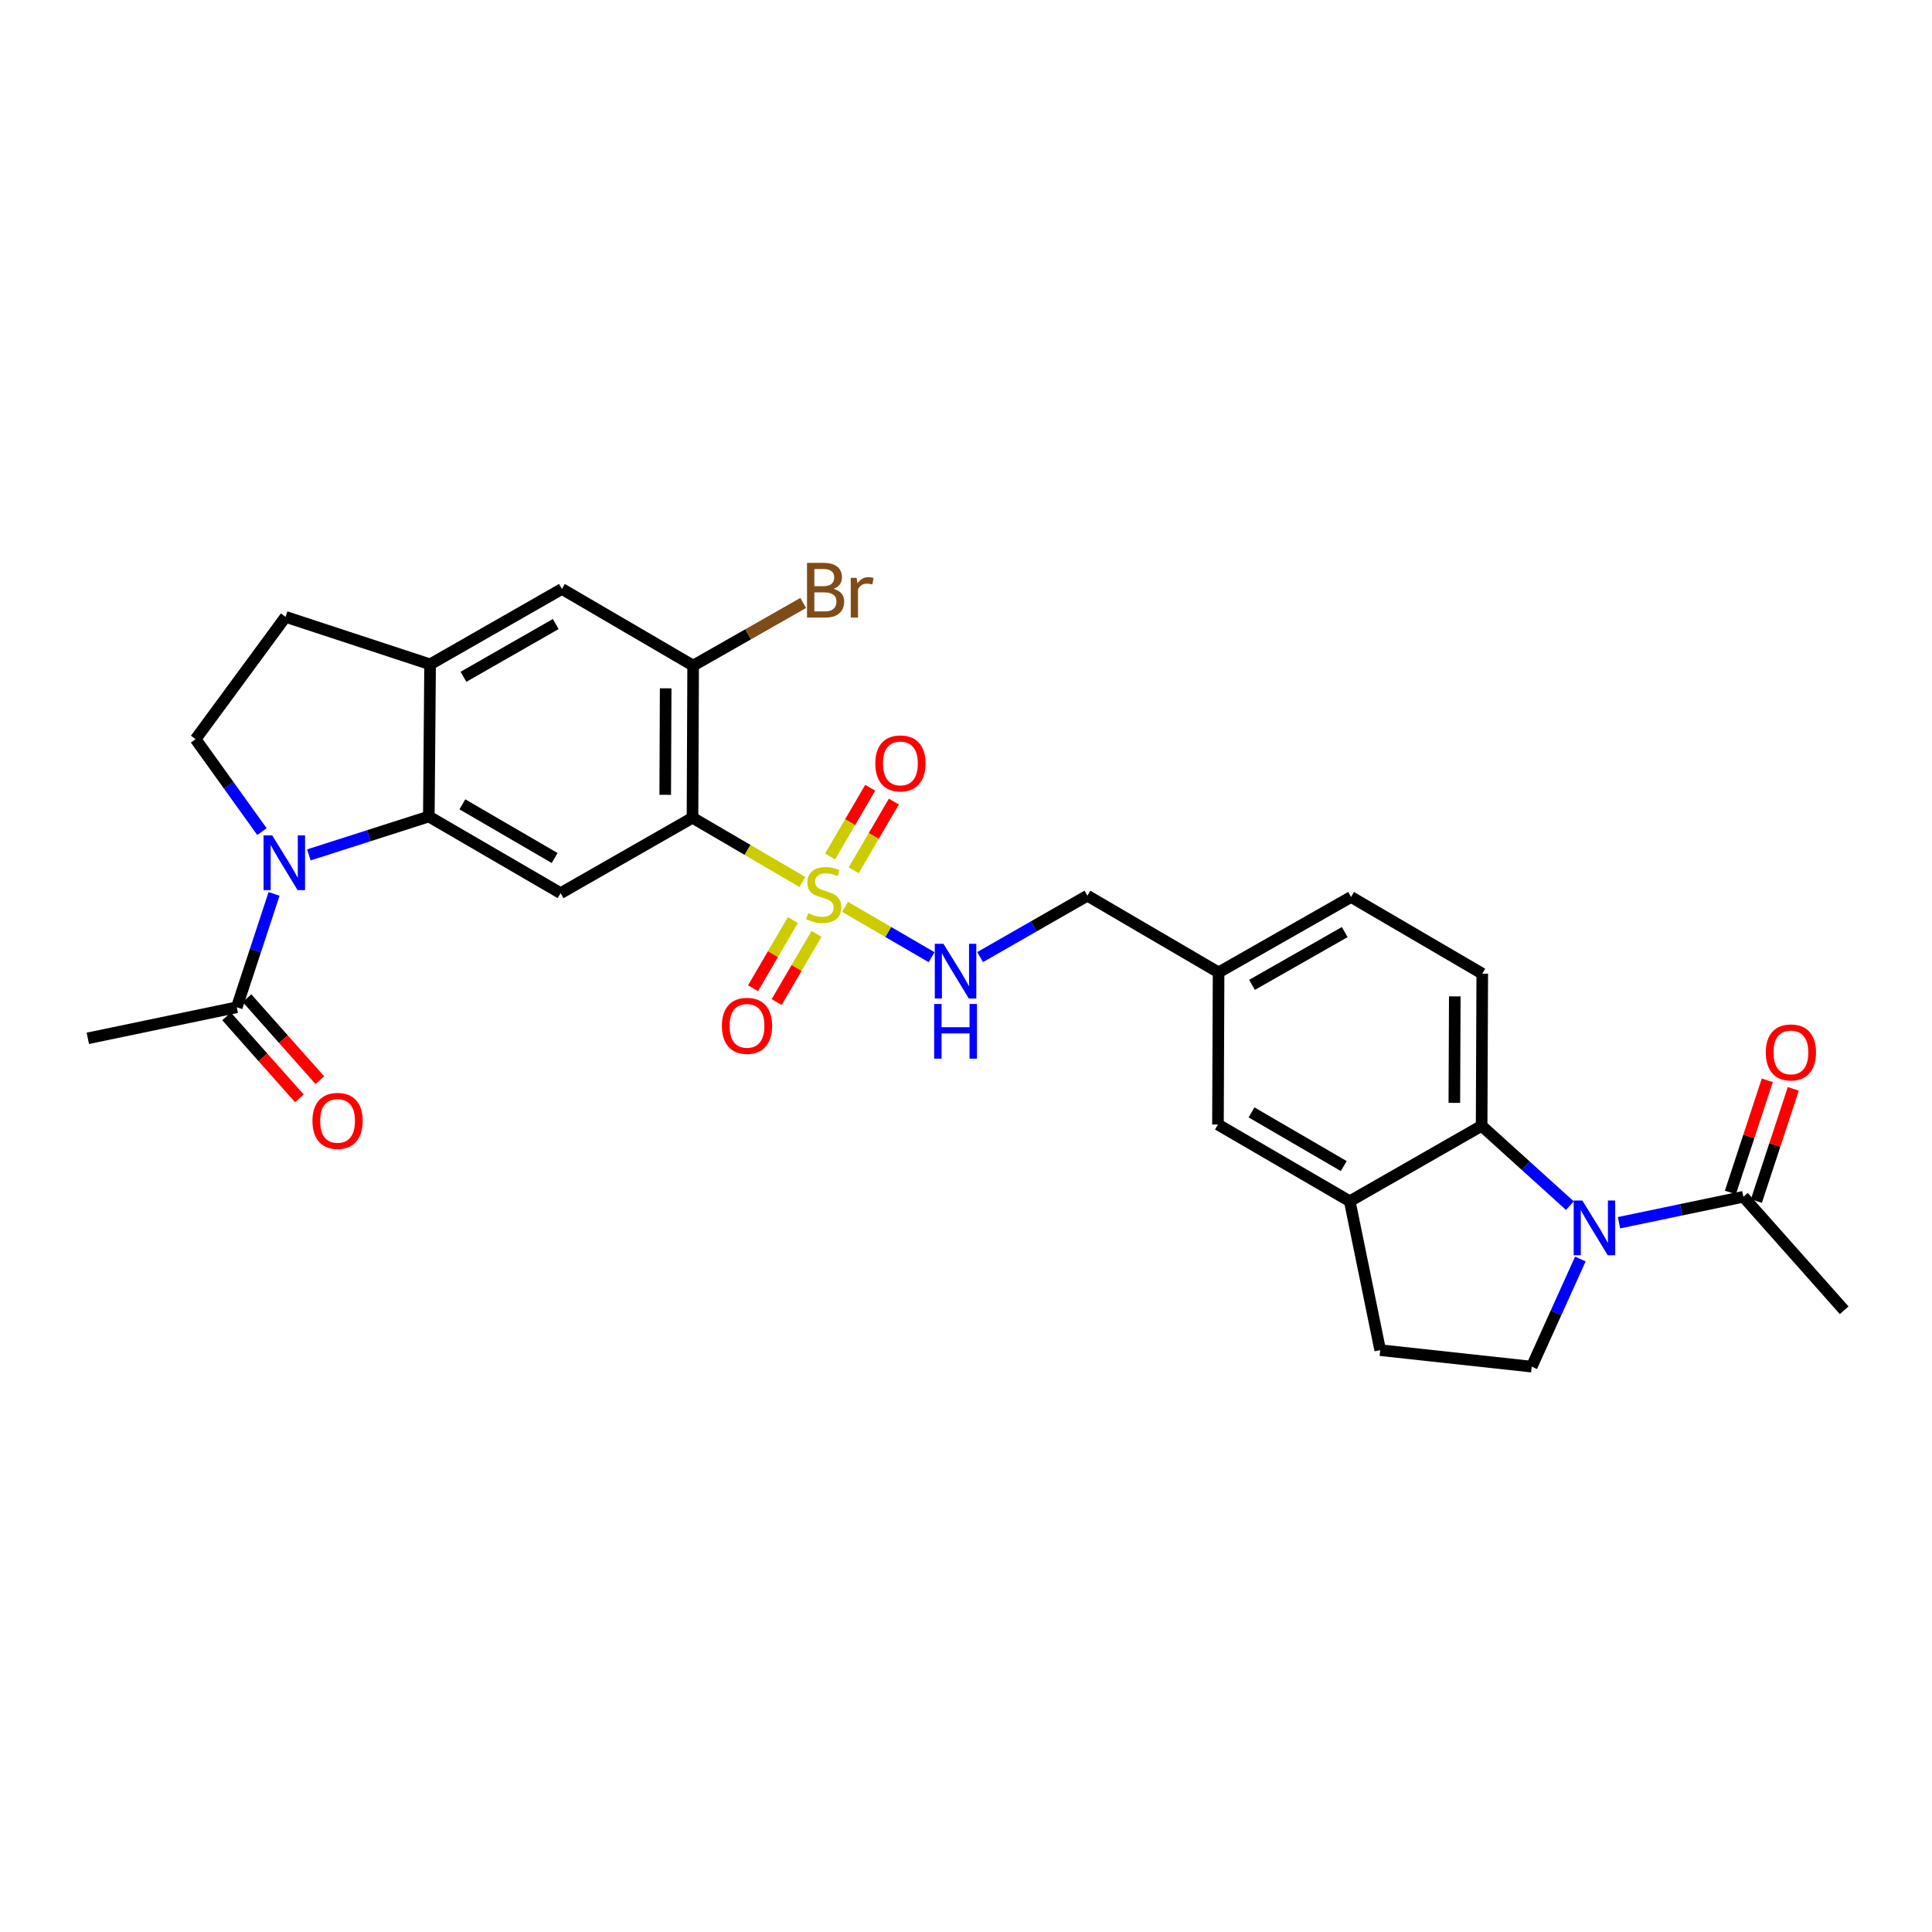 <?xml version='1.0' encoding='iso-8859-1'?>
<svg version='1.1' baseProfile='full'
              xmlns='http://www.w3.org/2000/svg'
                      xmlns:rdkit='http://www.rdkit.org/xml'
                      xmlns:xlink='http://www.w3.org/1999/xlink'
                  xml:space='preserve'
width='1000px' height='1000px' viewBox='0 0 1000 1000'>
<!-- END OF HEADER -->
<rect style='opacity:1.0;fill:#FFFFFF;stroke:none' width='1000' height='1000' x='0' y='0'> </rect>
<path class='bond-0' d='M 415.307,456.498 L 386.873,439.883' style='fill:none;fill-rule:evenodd;stroke:#CCCC00;stroke-width:6px;stroke-linecap:butt;stroke-linejoin:miter;stroke-opacity:1' />
<path class='bond-0' d='M 386.873,439.883 L 358.438,423.268' style='fill:none;fill-rule:evenodd;stroke:#000000;stroke-width:6px;stroke-linecap:butt;stroke-linejoin:miter;stroke-opacity:1' />
<path class='bond-11' d='M 437.407,469.385 L 459.802,482.417' style='fill:none;fill-rule:evenodd;stroke:#CCCC00;stroke-width:6px;stroke-linecap:butt;stroke-linejoin:miter;stroke-opacity:1' />
<path class='bond-11' d='M 459.802,482.417 L 482.198,495.449' style='fill:none;fill-rule:evenodd;stroke:#0000FF;stroke-width:6px;stroke-linecap:butt;stroke-linejoin:miter;stroke-opacity:1' />
<path class='bond-15' d='M 441.876,450.443 L 452.269,432.671' style='fill:none;fill-rule:evenodd;stroke:#CCCC00;stroke-width:6px;stroke-linecap:butt;stroke-linejoin:miter;stroke-opacity:1' />
<path class='bond-15' d='M 452.269,432.671 L 462.662,414.898' style='fill:none;fill-rule:evenodd;stroke:#FF0000;stroke-width:6px;stroke-linecap:butt;stroke-linejoin:miter;stroke-opacity:1' />
<path class='bond-15' d='M 429.644,443.29 L 440.037,425.518' style='fill:none;fill-rule:evenodd;stroke:#CCCC00;stroke-width:6px;stroke-linecap:butt;stroke-linejoin:miter;stroke-opacity:1' />
<path class='bond-15' d='M 440.037,425.518 L 450.429,407.745' style='fill:none;fill-rule:evenodd;stroke:#FF0000;stroke-width:6px;stroke-linecap:butt;stroke-linejoin:miter;stroke-opacity:1' />
<path class='bond-16' d='M 410.389,476.225 L 400.076,493.867' style='fill:none;fill-rule:evenodd;stroke:#CCCC00;stroke-width:6px;stroke-linecap:butt;stroke-linejoin:miter;stroke-opacity:1' />
<path class='bond-16' d='M 400.076,493.867 L 389.764,511.509' style='fill:none;fill-rule:evenodd;stroke:#FF0000;stroke-width:6px;stroke-linecap:butt;stroke-linejoin:miter;stroke-opacity:1' />
<path class='bond-16' d='M 422.623,483.376 L 412.31,501.018' style='fill:none;fill-rule:evenodd;stroke:#CCCC00;stroke-width:6px;stroke-linecap:butt;stroke-linejoin:miter;stroke-opacity:1' />
<path class='bond-16' d='M 412.31,501.018 L 401.997,518.66' style='fill:none;fill-rule:evenodd;stroke:#FF0000;stroke-width:6px;stroke-linecap:butt;stroke-linejoin:miter;stroke-opacity:1' />
<path class='bond-4' d='M 358.438,423.268 L 290.184,462.3' style='fill:none;fill-rule:evenodd;stroke:#000000;stroke-width:6px;stroke-linecap:butt;stroke-linejoin:miter;stroke-opacity:1' />
<path class='bond-6' d='M 358.438,423.268 L 358.769,344.52' style='fill:none;fill-rule:evenodd;stroke:#000000;stroke-width:6px;stroke-linecap:butt;stroke-linejoin:miter;stroke-opacity:1' />
<path class='bond-6' d='M 344.318,411.397 L 344.549,356.273' style='fill:none;fill-rule:evenodd;stroke:#000000;stroke-width:6px;stroke-linecap:butt;stroke-linejoin:miter;stroke-opacity:1' />
<path class='bond-1' d='M 159.862,442.496 L 190.912,432.555' style='fill:none;fill-rule:evenodd;stroke:#0000FF;stroke-width:6px;stroke-linecap:butt;stroke-linejoin:miter;stroke-opacity:1' />
<path class='bond-1' d='M 190.912,432.555 L 221.962,422.615' style='fill:none;fill-rule:evenodd;stroke:#000000;stroke-width:6px;stroke-linecap:butt;stroke-linejoin:miter;stroke-opacity:1' />
<path class='bond-8' d='M 141.854,462.691 L 132.205,492.029' style='fill:none;fill-rule:evenodd;stroke:#0000FF;stroke-width:6px;stroke-linecap:butt;stroke-linejoin:miter;stroke-opacity:1' />
<path class='bond-8' d='M 132.205,492.029 L 122.557,521.366' style='fill:none;fill-rule:evenodd;stroke:#000000;stroke-width:6px;stroke-linecap:butt;stroke-linejoin:miter;stroke-opacity:1' />
<path class='bond-12' d='M 135.581,430.434 L 118.41,406.513' style='fill:none;fill-rule:evenodd;stroke:#0000FF;stroke-width:6px;stroke-linecap:butt;stroke-linejoin:miter;stroke-opacity:1' />
<path class='bond-12' d='M 118.41,406.513 L 101.238,382.591' style='fill:none;fill-rule:evenodd;stroke:#000000;stroke-width:6px;stroke-linecap:butt;stroke-linejoin:miter;stroke-opacity:1' />
<path class='bond-2' d='M 812.572,624.043 L 789.731,603.38' style='fill:none;fill-rule:evenodd;stroke:#0000FF;stroke-width:6px;stroke-linecap:butt;stroke-linejoin:miter;stroke-opacity:1' />
<path class='bond-2' d='M 789.731,603.38 L 766.891,582.716' style='fill:none;fill-rule:evenodd;stroke:#000000;stroke-width:6px;stroke-linecap:butt;stroke-linejoin:miter;stroke-opacity:1' />
<path class='bond-9' d='M 837.989,632.888 L 870.186,626.168' style='fill:none;fill-rule:evenodd;stroke:#0000FF;stroke-width:6px;stroke-linecap:butt;stroke-linejoin:miter;stroke-opacity:1' />
<path class='bond-9' d='M 870.186,626.168 L 902.383,619.449' style='fill:none;fill-rule:evenodd;stroke:#000000;stroke-width:6px;stroke-linecap:butt;stroke-linejoin:miter;stroke-opacity:1' />
<path class='bond-32' d='M 817.99,651.671 L 805.402,679.523' style='fill:none;fill-rule:evenodd;stroke:#0000FF;stroke-width:6px;stroke-linecap:butt;stroke-linejoin:miter;stroke-opacity:1' />
<path class='bond-32' d='M 805.402,679.523 L 792.815,707.376' style='fill:none;fill-rule:evenodd;stroke:#000000;stroke-width:6px;stroke-linecap:butt;stroke-linejoin:miter;stroke-opacity:1' />
<path class='bond-3' d='M 221.962,422.615 L 290.184,462.3' style='fill:none;fill-rule:evenodd;stroke:#000000;stroke-width:6px;stroke-linecap:butt;stroke-linejoin:miter;stroke-opacity:1' />
<path class='bond-3' d='M 239.32,416.319 L 287.076,444.098' style='fill:none;fill-rule:evenodd;stroke:#000000;stroke-width:6px;stroke-linecap:butt;stroke-linejoin:miter;stroke-opacity:1' />
<path class='bond-29' d='M 221.962,422.615 L 222.615,343.867' style='fill:none;fill-rule:evenodd;stroke:#000000;stroke-width:6px;stroke-linecap:butt;stroke-linejoin:miter;stroke-opacity:1' />
<path class='bond-5' d='M 766.891,582.716 L 767.213,503.968' style='fill:none;fill-rule:evenodd;stroke:#000000;stroke-width:6px;stroke-linecap:butt;stroke-linejoin:miter;stroke-opacity:1' />
<path class='bond-5' d='M 752.769,570.846 L 752.995,515.722' style='fill:none;fill-rule:evenodd;stroke:#000000;stroke-width:6px;stroke-linecap:butt;stroke-linejoin:miter;stroke-opacity:1' />
<path class='bond-31' d='M 766.891,582.716 L 698.637,621.763' style='fill:none;fill-rule:evenodd;stroke:#000000;stroke-width:6px;stroke-linecap:butt;stroke-linejoin:miter;stroke-opacity:1' />
<path class='bond-14' d='M 358.769,344.52 L 290.854,304.843' style='fill:none;fill-rule:evenodd;stroke:#000000;stroke-width:6px;stroke-linecap:butt;stroke-linejoin:miter;stroke-opacity:1' />
<path class='bond-23' d='M 358.769,344.52 L 387.253,328.308' style='fill:none;fill-rule:evenodd;stroke:#000000;stroke-width:6px;stroke-linecap:butt;stroke-linejoin:miter;stroke-opacity:1' />
<path class='bond-23' d='M 387.253,328.308 L 415.738,312.095' style='fill:none;fill-rule:evenodd;stroke:#7F4C19;stroke-width:6px;stroke-linecap:butt;stroke-linejoin:miter;stroke-opacity:1' />
<path class='bond-7' d='M 222.615,343.867 L 290.854,304.843' style='fill:none;fill-rule:evenodd;stroke:#000000;stroke-width:6px;stroke-linecap:butt;stroke-linejoin:miter;stroke-opacity:1' />
<path class='bond-7' d='M 239.886,350.314 L 287.652,322.998' style='fill:none;fill-rule:evenodd;stroke:#000000;stroke-width:6px;stroke-linecap:butt;stroke-linejoin:miter;stroke-opacity:1' />
<path class='bond-18' d='M 222.615,343.867 L 147.812,319.281' style='fill:none;fill-rule:evenodd;stroke:#000000;stroke-width:6px;stroke-linecap:butt;stroke-linejoin:miter;stroke-opacity:1' />
<path class='bond-22' d='M 117.26,526.072 L 136.109,547.29' style='fill:none;fill-rule:evenodd;stroke:#000000;stroke-width:6px;stroke-linecap:butt;stroke-linejoin:miter;stroke-opacity:1' />
<path class='bond-22' d='M 136.109,547.29 L 154.958,568.509' style='fill:none;fill-rule:evenodd;stroke:#FF0000;stroke-width:6px;stroke-linecap:butt;stroke-linejoin:miter;stroke-opacity:1' />
<path class='bond-22' d='M 127.854,516.661 L 146.703,537.879' style='fill:none;fill-rule:evenodd;stroke:#000000;stroke-width:6px;stroke-linecap:butt;stroke-linejoin:miter;stroke-opacity:1' />
<path class='bond-22' d='M 146.703,537.879 L 165.552,559.098' style='fill:none;fill-rule:evenodd;stroke:#FF0000;stroke-width:6px;stroke-linecap:butt;stroke-linejoin:miter;stroke-opacity:1' />
<path class='bond-28' d='M 122.557,521.366 L 45.455,537.434' style='fill:none;fill-rule:evenodd;stroke:#000000;stroke-width:6px;stroke-linecap:butt;stroke-linejoin:miter;stroke-opacity:1' />
<path class='bond-21' d='M 909.114,621.661 L 918.657,592.623' style='fill:none;fill-rule:evenodd;stroke:#000000;stroke-width:6px;stroke-linecap:butt;stroke-linejoin:miter;stroke-opacity:1' />
<path class='bond-21' d='M 918.657,592.623 L 928.201,563.586' style='fill:none;fill-rule:evenodd;stroke:#FF0000;stroke-width:6px;stroke-linecap:butt;stroke-linejoin:miter;stroke-opacity:1' />
<path class='bond-21' d='M 895.652,617.237 L 905.196,588.199' style='fill:none;fill-rule:evenodd;stroke:#000000;stroke-width:6px;stroke-linecap:butt;stroke-linejoin:miter;stroke-opacity:1' />
<path class='bond-21' d='M 905.196,588.199 L 914.739,559.161' style='fill:none;fill-rule:evenodd;stroke:#FF0000;stroke-width:6px;stroke-linecap:butt;stroke-linejoin:miter;stroke-opacity:1' />
<path class='bond-27' d='M 902.383,619.449 L 954.545,678.185' style='fill:none;fill-rule:evenodd;stroke:#000000;stroke-width:6px;stroke-linecap:butt;stroke-linejoin:miter;stroke-opacity:1' />
<path class='bond-10' d='M 698.637,621.763 L 630.414,582.063' style='fill:none;fill-rule:evenodd;stroke:#000000;stroke-width:6px;stroke-linecap:butt;stroke-linejoin:miter;stroke-opacity:1' />
<path class='bond-10' d='M 695.531,603.561 L 647.775,575.77' style='fill:none;fill-rule:evenodd;stroke:#000000;stroke-width:6px;stroke-linecap:butt;stroke-linejoin:miter;stroke-opacity:1' />
<path class='bond-19' d='M 698.637,621.763 L 714.39,698.834' style='fill:none;fill-rule:evenodd;stroke:#000000;stroke-width:6px;stroke-linecap:butt;stroke-linejoin:miter;stroke-opacity:1' />
<path class='bond-25' d='M 507.297,495.39 L 535.064,479.498' style='fill:none;fill-rule:evenodd;stroke:#0000FF;stroke-width:6px;stroke-linecap:butt;stroke-linejoin:miter;stroke-opacity:1' />
<path class='bond-25' d='M 535.064,479.498 L 562.83,463.606' style='fill:none;fill-rule:evenodd;stroke:#000000;stroke-width:6px;stroke-linecap:butt;stroke-linejoin:miter;stroke-opacity:1' />
<path class='bond-30' d='M 101.238,382.591 L 147.812,319.281' style='fill:none;fill-rule:evenodd;stroke:#000000;stroke-width:6px;stroke-linecap:butt;stroke-linejoin:miter;stroke-opacity:1' />
<path class='bond-13' d='M 792.815,707.376 L 714.39,698.834' style='fill:none;fill-rule:evenodd;stroke:#000000;stroke-width:6px;stroke-linecap:butt;stroke-linejoin:miter;stroke-opacity:1' />
<path class='bond-17' d='M 767.213,503.968 L 699.306,464.276' style='fill:none;fill-rule:evenodd;stroke:#000000;stroke-width:6px;stroke-linecap:butt;stroke-linejoin:miter;stroke-opacity:1' />
<path class='bond-20' d='M 630.414,582.063 L 630.737,503.315' style='fill:none;fill-rule:evenodd;stroke:#000000;stroke-width:6px;stroke-linecap:butt;stroke-linejoin:miter;stroke-opacity:1' />
<path class='bond-24' d='M 630.737,503.315 L 562.83,463.606' style='fill:none;fill-rule:evenodd;stroke:#000000;stroke-width:6px;stroke-linecap:butt;stroke-linejoin:miter;stroke-opacity:1' />
<path class='bond-26' d='M 630.737,503.315 L 699.306,464.276' style='fill:none;fill-rule:evenodd;stroke:#000000;stroke-width:6px;stroke-linecap:butt;stroke-linejoin:miter;stroke-opacity:1' />
<path class='bond-26' d='M 648.034,509.773 L 696.032,482.446' style='fill:none;fill-rule:evenodd;stroke:#000000;stroke-width:6px;stroke-linecap:butt;stroke-linejoin:miter;stroke-opacity:1' />
<path  class='atom-0' d='M 418.354 472.673
Q 418.674 472.793, 419.994 473.353
Q 421.314 473.913, 422.754 474.273
Q 424.234 474.593, 425.674 474.593
Q 428.354 474.593, 429.914 473.313
Q 431.474 471.993, 431.474 469.713
Q 431.474 468.153, 430.674 467.193
Q 429.914 466.233, 428.714 465.713
Q 427.514 465.193, 425.514 464.593
Q 422.994 463.833, 421.474 463.113
Q 419.994 462.393, 418.914 460.873
Q 417.874 459.353, 417.874 456.793
Q 417.874 453.233, 420.274 451.033
Q 422.714 448.833, 427.514 448.833
Q 430.794 448.833, 434.514 450.393
L 433.594 453.473
Q 430.194 452.073, 427.634 452.073
Q 424.874 452.073, 423.354 453.233
Q 421.834 454.353, 421.874 456.313
Q 421.874 457.833, 422.634 458.753
Q 423.434 459.673, 424.554 460.193
Q 425.714 460.713, 427.634 461.313
Q 430.194 462.113, 431.714 462.913
Q 433.234 463.713, 434.314 465.353
Q 435.434 466.953, 435.434 469.713
Q 435.434 473.633, 432.794 475.753
Q 430.194 477.833, 425.834 477.833
Q 423.314 477.833, 421.394 477.273
Q 419.514 476.753, 417.274 475.833
L 418.354 472.673
' fill='#CCCC00'/>
<path  class='atom-2' d='M 140.898 432.403
L 150.178 447.403
Q 151.098 448.883, 152.578 451.563
Q 154.058 454.243, 154.138 454.403
L 154.138 432.403
L 157.898 432.403
L 157.898 460.723
L 154.018 460.723
L 144.058 444.323
Q 142.898 442.403, 141.658 440.203
Q 140.458 438.003, 140.098 437.323
L 140.098 460.723
L 136.418 460.723
L 136.418 432.403
L 140.898 432.403
' fill='#0000FF'/>
<path  class='atom-3' d='M 819.02 621.38
L 828.3 636.38
Q 829.22 637.86, 830.7 640.54
Q 832.18 643.22, 832.26 643.38
L 832.26 621.38
L 836.02 621.38
L 836.02 649.7
L 832.14 649.7
L 822.18 633.3
Q 821.02 631.38, 819.78 629.18
Q 818.58 626.98, 818.22 626.3
L 818.22 649.7
L 814.54 649.7
L 814.54 621.38
L 819.02 621.38
' fill='#0000FF'/>
<path  class='atom-12' d='M 488.332 488.502
L 497.612 503.502
Q 498.532 504.982, 500.012 507.662
Q 501.492 510.342, 501.572 510.502
L 501.572 488.502
L 505.332 488.502
L 505.332 516.822
L 501.452 516.822
L 491.492 500.422
Q 490.332 498.502, 489.092 496.302
Q 487.892 494.102, 487.532 493.422
L 487.532 516.822
L 483.852 516.822
L 483.852 488.502
L 488.332 488.502
' fill='#0000FF'/>
<path  class='atom-12' d='M 483.512 519.654
L 487.352 519.654
L 487.352 531.694
L 501.832 531.694
L 501.832 519.654
L 505.672 519.654
L 505.672 547.974
L 501.832 547.974
L 501.832 534.894
L 487.352 534.894
L 487.352 547.974
L 483.512 547.974
L 483.512 519.654
' fill='#0000FF'/>
<path  class='atom-16' d='M 453.054 395.141
Q 453.054 388.341, 456.414 384.541
Q 459.774 380.741, 466.054 380.741
Q 472.334 380.741, 475.694 384.541
Q 479.054 388.341, 479.054 395.141
Q 479.054 402.021, 475.654 405.941
Q 472.254 409.821, 466.054 409.821
Q 459.814 409.821, 456.414 405.941
Q 453.054 402.061, 453.054 395.141
M 466.054 406.621
Q 470.374 406.621, 472.694 403.741
Q 475.054 400.821, 475.054 395.141
Q 475.054 389.581, 472.694 386.781
Q 470.374 383.941, 466.054 383.941
Q 461.734 383.941, 459.374 386.741
Q 457.054 389.541, 457.054 395.141
Q 457.054 400.861, 459.374 403.741
Q 461.734 406.621, 466.054 406.621
' fill='#FF0000'/>
<path  class='atom-17' d='M 373.645 530.964
Q 373.645 524.164, 377.005 520.364
Q 380.365 516.564, 386.645 516.564
Q 392.925 516.564, 396.285 520.364
Q 399.645 524.164, 399.645 530.964
Q 399.645 537.844, 396.245 541.764
Q 392.845 545.644, 386.645 545.644
Q 380.405 545.644, 377.005 541.764
Q 373.645 537.884, 373.645 530.964
M 386.645 542.444
Q 390.965 542.444, 393.285 539.564
Q 395.645 536.644, 395.645 530.964
Q 395.645 525.404, 393.285 522.604
Q 390.965 519.764, 386.645 519.764
Q 382.325 519.764, 379.965 522.564
Q 377.645 525.364, 377.645 530.964
Q 377.645 536.684, 379.965 539.564
Q 382.325 542.444, 386.645 542.444
' fill='#FF0000'/>
<path  class='atom-22' d='M 913.968 544.725
Q 913.968 537.925, 917.328 534.125
Q 920.688 530.325, 926.968 530.325
Q 933.248 530.325, 936.608 534.125
Q 939.968 537.925, 939.968 544.725
Q 939.968 551.605, 936.568 555.525
Q 933.168 559.405, 926.968 559.405
Q 920.728 559.405, 917.328 555.525
Q 913.968 551.645, 913.968 544.725
M 926.968 556.205
Q 931.288 556.205, 933.608 553.325
Q 935.968 550.405, 935.968 544.725
Q 935.968 539.165, 933.608 536.365
Q 931.288 533.525, 926.968 533.525
Q 922.648 533.525, 920.288 536.325
Q 917.968 539.125, 917.968 544.725
Q 917.968 550.445, 920.288 553.325
Q 922.648 556.205, 926.968 556.205
' fill='#FF0000'/>
<path  class='atom-23' d='M 161.72 580.167
Q 161.72 573.367, 165.08 569.567
Q 168.44 565.767, 174.72 565.767
Q 181 565.767, 184.36 569.567
Q 187.72 573.367, 187.72 580.167
Q 187.72 587.047, 184.32 590.967
Q 180.92 594.847, 174.72 594.847
Q 168.48 594.847, 165.08 590.967
Q 161.72 587.087, 161.72 580.167
M 174.72 591.647
Q 179.04 591.647, 181.36 588.767
Q 183.72 585.847, 183.72 580.167
Q 183.72 574.607, 181.36 571.807
Q 179.04 568.967, 174.72 568.967
Q 170.4 568.967, 168.04 571.767
Q 165.72 574.567, 165.72 580.167
Q 165.72 585.887, 168.04 588.767
Q 170.4 591.647, 174.72 591.647
' fill='#FF0000'/>
<path  class='atom-24' d='M 431.47 304.777
Q 434.19 305.537, 435.55 307.217
Q 436.95 308.857, 436.95 311.297
Q 436.95 315.217, 434.43 317.457
Q 431.95 319.657, 427.23 319.657
L 417.71 319.657
L 417.71 291.337
L 426.07 291.337
Q 430.91 291.337, 433.35 293.297
Q 435.79 295.257, 435.79 298.857
Q 435.79 303.137, 431.47 304.777
M 421.51 294.537
L 421.51 303.417
L 426.07 303.417
Q 428.87 303.417, 430.31 302.297
Q 431.79 301.137, 431.79 298.857
Q 431.79 294.537, 426.07 294.537
L 421.51 294.537
M 427.23 316.457
Q 429.99 316.457, 431.47 315.137
Q 432.95 313.817, 432.95 311.297
Q 432.95 308.977, 431.31 307.817
Q 429.71 306.617, 426.63 306.617
L 421.51 306.617
L 421.51 316.457
L 427.23 316.457
' fill='#7F4C19'/>
<path  class='atom-24' d='M 443.39 299.097
L 443.83 301.937
Q 445.99 298.737, 449.51 298.737
Q 450.63 298.737, 452.15 299.137
L 451.55 302.497
Q 449.83 302.097, 448.87 302.097
Q 447.19 302.097, 446.07 302.777
Q 444.99 303.417, 444.11 304.977
L 444.11 319.657
L 440.35 319.657
L 440.35 299.097
L 443.39 299.097
' fill='#7F4C19'/>
</svg>
